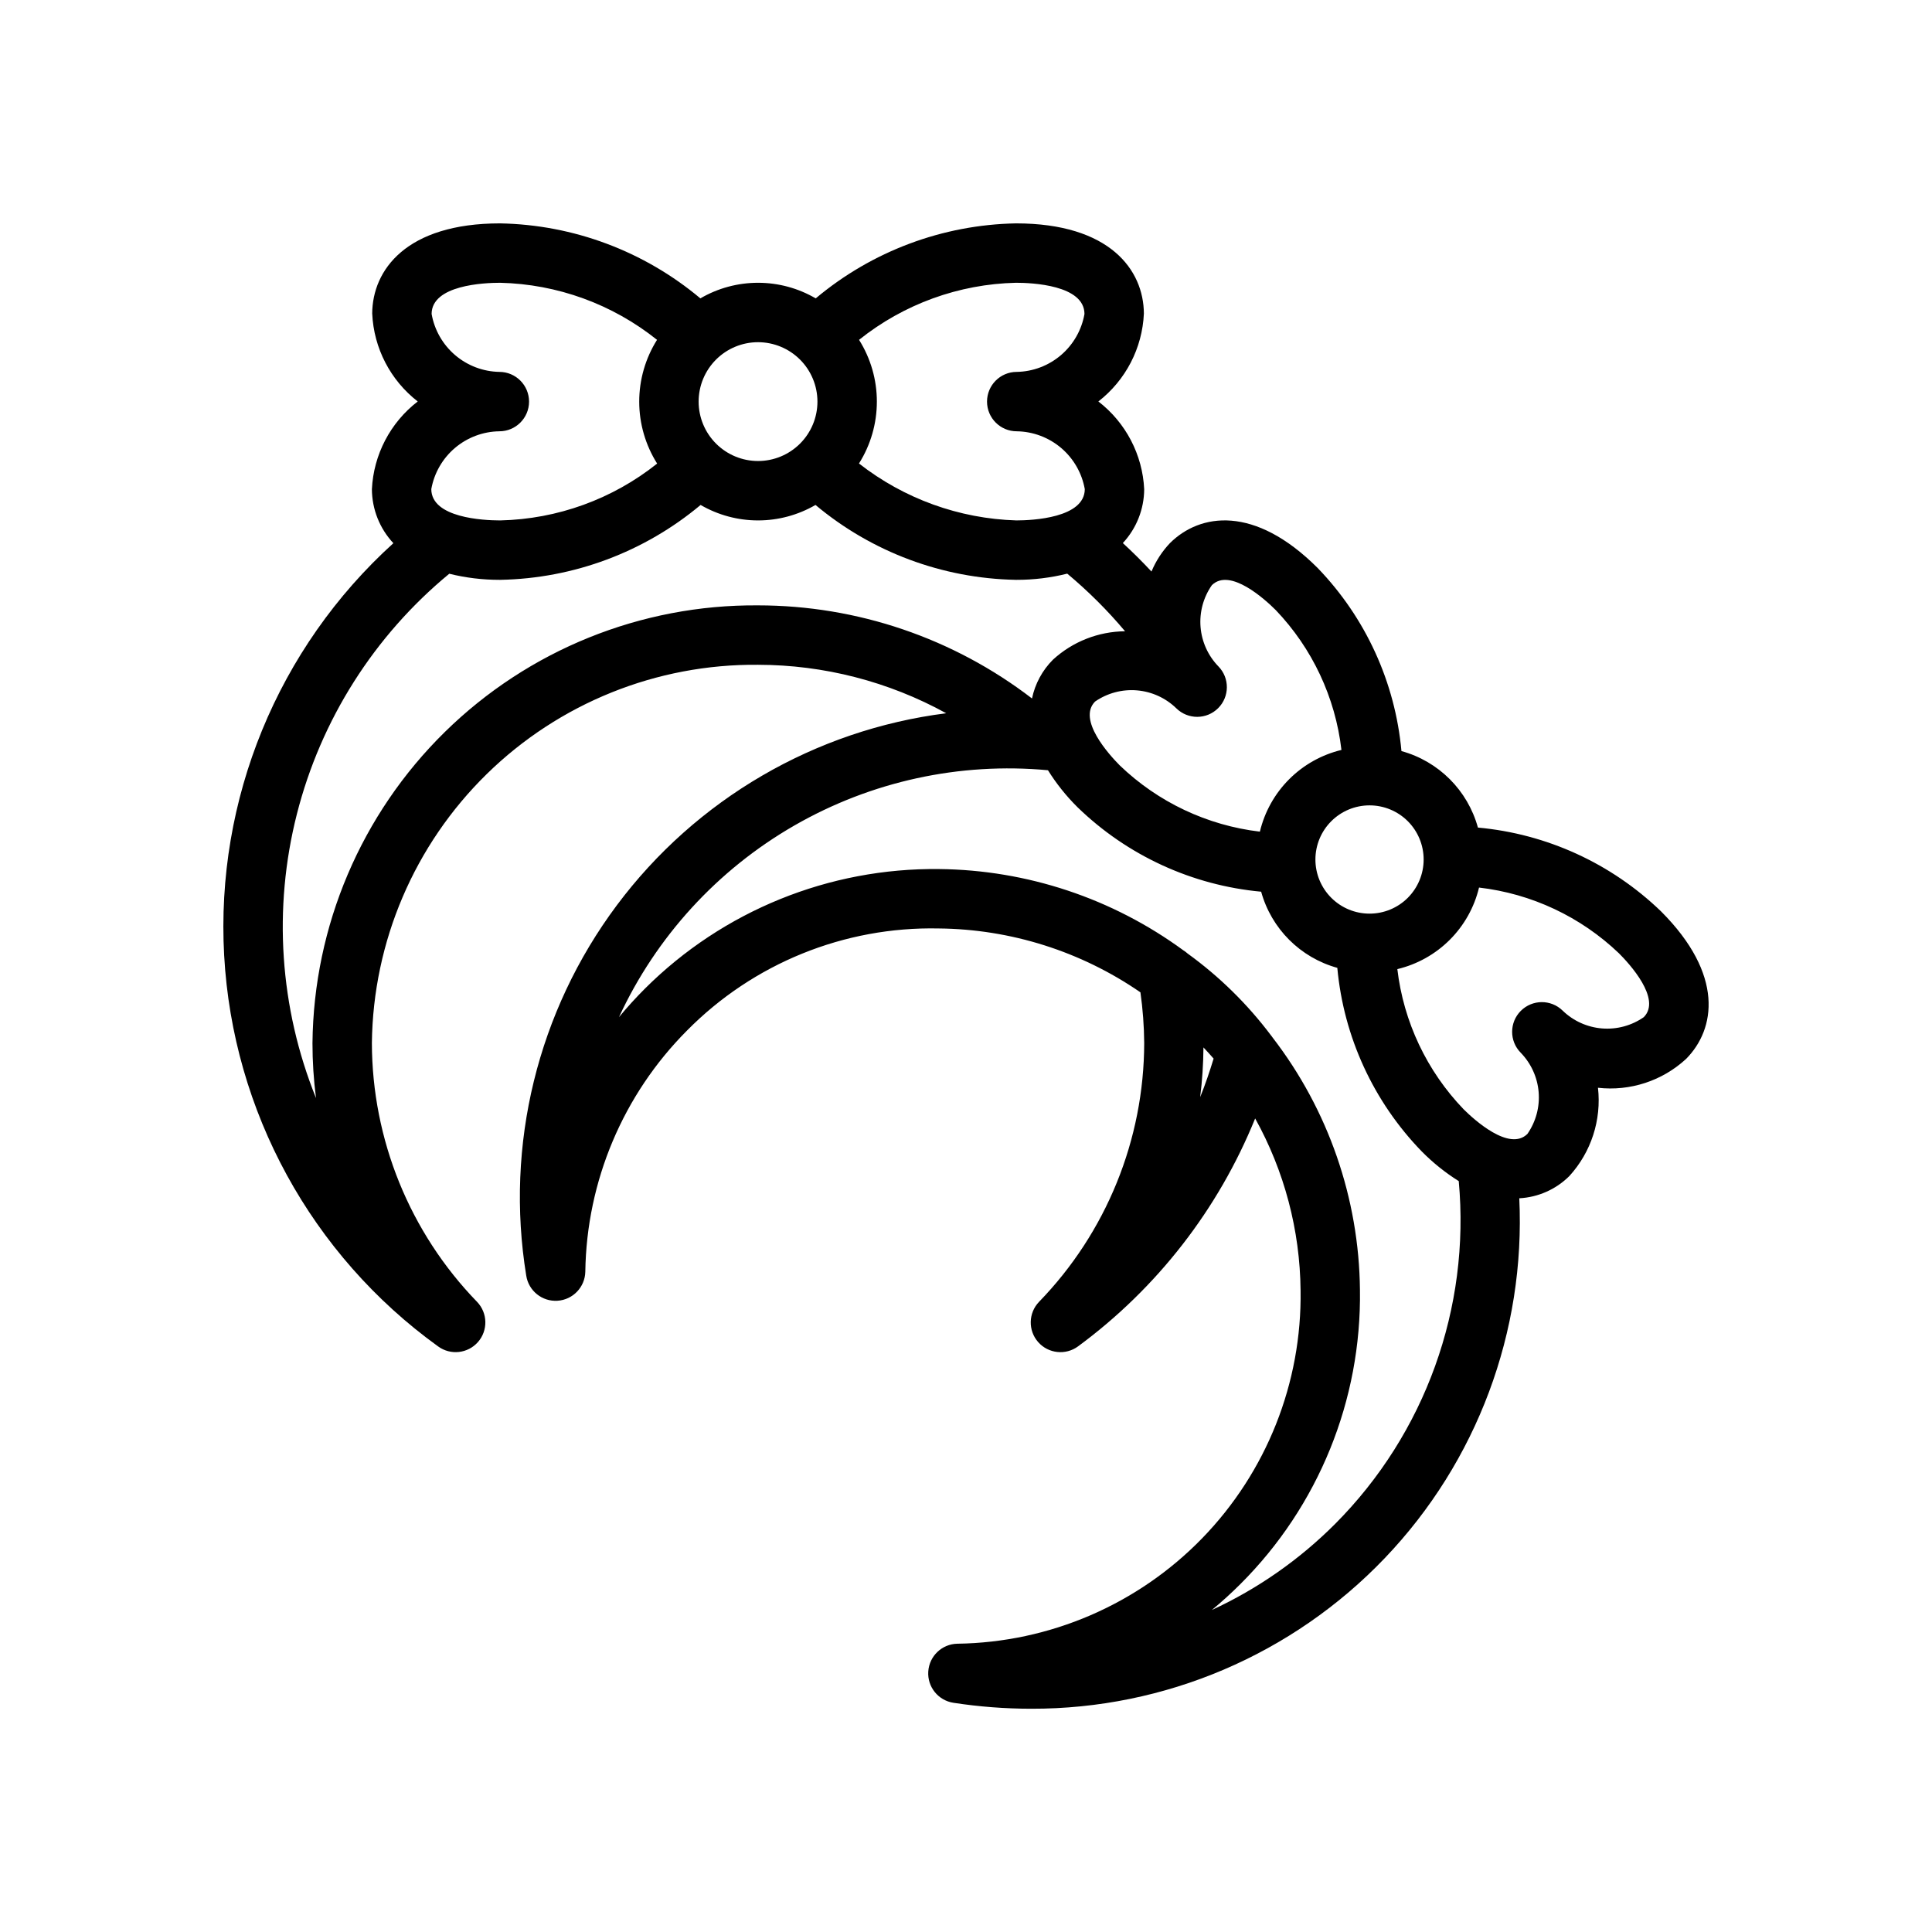 <?xml version="1.0" encoding="UTF-8"?>
<!-- Uploaded to: ICON Repo, www.iconrepo.com, Generator: ICON Repo Mixer Tools -->
<svg fill="#000000" width="800px" height="800px" version="1.1" viewBox="144 144 512 512" xmlns="http://www.w3.org/2000/svg">
 <path d="m584.18 385.51c-13.172-12.707-30.289-20.539-48.516-22.195-2.703-9.859-10.406-17.562-20.266-20.27-1.66-18.227-9.488-35.34-22.195-48.512-16.785-16.793-31.211-14.457-39.113-6.644v-0.004c-2.098 2.203-3.769 4.769-4.934 7.578-2.441-2.613-4.969-5.137-7.594-7.547v0.004c3.609-3.875 5.629-8.965 5.66-14.262-0.438-9.16-4.879-17.668-12.145-23.266 7.242-5.617 11.652-14.133 12.062-23.289-0.062-11.559-9-23.906-33.895-23.906-19.441 0.359-38.172 7.375-53.07 19.875-4.641-2.707-9.914-4.133-15.285-4.133-5.371 0-10.648 1.426-15.285 4.133-14.898-12.5-33.629-19.516-53.074-19.875-24.887 0-33.828 12.352-33.895 23.906l0.004-0.004c0.41 9.16 4.82 17.676 12.062 23.293-7.266 5.598-11.707 14.105-12.145 23.266 0.031 5.312 2.062 10.418 5.691 14.293-30.664 27.785-47.141 67.93-44.844 109.25 2.297 41.316 23.125 79.387 56.68 103.6 3.289 2.422 7.887 1.922 10.582-1.148 2.695-3.07 2.594-7.691-0.234-10.641-17.84-18.395-27.836-43-27.879-68.625 0.312-26.852 11.266-52.477 30.449-71.266 19.184-18.785 45.035-29.195 71.887-28.945 17.438 0.02 34.59 4.438 49.867 12.844-34.793 4.414-66.301 22.781-87.289 50.883-20.988 28.102-29.656 63.523-24.012 98.141 0.617 4.043 4.223 6.938 8.301 6.668 4.078-0.27 7.273-3.613 7.356-7.703 0.344-23.988 10.008-46.902 26.945-63.895 17.566-17.801 41.684-27.59 66.688-27.062 19.117 0.18 37.742 6.074 53.48 16.93 0.629 4.441 0.961 8.918 1 13.406-0.043 25.625-10.039 50.23-27.879 68.625-2.828 2.949-2.93 7.57-0.234 10.645 2.695 3.07 7.293 3.566 10.582 1.145 20.922-15.414 37.168-36.32 46.934-60.402 7.746 13.949 11.883 29.613 12.035 45.57 0.371 24.484-9.008 48.109-26.066 65.676-17.062 17.562-40.41 27.621-64.895 27.957-4.086 0.082-7.434 3.273-7.703 7.356-0.27 4.078 2.629 7.684 6.672 8.301 6.832 1.047 13.738 1.574 20.652 1.574 35.367 0.078 69.219-14.348 93.656-39.914 24.438-25.566 37.32-60.035 35.645-95.363 5-0.262 9.723-2.359 13.27-5.891 5.781-6.34 8.547-14.867 7.582-23.395 8.523 0.965 17.047-1.828 23.352-7.644 7.805-7.891 10.156-22.312-6.648-39.113zm-67.098-3.582c-2.691 2.688-6.34 4.199-10.145 4.195-3.805 0-7.453-1.512-10.141-4.203-2.691-2.691-4.199-6.34-4.199-10.141 0-3.805 1.508-7.453 4.199-10.145 2.688-2.691 6.336-4.203 10.141-4.203 3.805-0.004 7.453 1.508 10.145 4.195 2.688 2.695 4.199 6.344 4.199 10.152 0 3.805-1.512 7.453-4.199 10.148zm-51.926-82.848c4.812-4.742 14.164 3.836 16.914 6.586v-0.004c9.691 10.133 15.809 23.152 17.426 37.078-5.25 1.266-10.051 3.953-13.863 7.777-3.816 3.82-6.496 8.625-7.75 13.879-13.961-1.648-27.004-7.812-37.137-17.559-2.738-2.758-11.309-12.121-6.535-16.922 3.242-2.242 7.16-3.289 11.09-2.961 3.93 0.328 7.621 2.012 10.445 4.762 3.078 3.023 8.02 3.008 11.074-0.043 3.055-3.047 3.086-7.988 0.07-11.074-2.742-2.828-4.414-6.523-4.731-10.449-0.316-3.926 0.746-7.84 2.996-11.07zm-33.758-71.887c-0.742 4.246-2.941 8.105-6.219 10.91-3.277 2.801-7.43 4.379-11.742 4.453-4.348 0.004-7.867 3.535-7.863 7.883 0.008 4.348 3.539 7.867 7.887 7.859 4.312 0.062 8.473 1.629 11.762 4.422 3.289 2.797 5.5 6.652 6.258 10.902-0.02 7.644-13.867 8.285-18.113 8.293-15.16-0.453-29.781-5.738-41.727-15.086 3.094-4.906 4.734-10.586 4.738-16.383 0.004-5.797-1.633-11.477-4.719-16.387 11.828-9.465 26.441-14.777 41.586-15.121 4.25 0 18.109 0.598 18.152 8.254zm-70.766 23.234c0 4.176-1.656 8.18-4.609 11.133s-6.957 4.613-11.133 4.613-8.18-1.66-11.133-4.613-4.613-6.957-4.613-11.133c0-4.176 1.66-8.18 4.613-11.133s6.957-4.609 11.133-4.609c4.176 0.004 8.176 1.664 11.129 4.613 2.949 2.953 4.609 6.953 4.613 11.129zm-84.289-7.871c-4.312-0.078-8.465-1.652-11.742-4.457-3.277-2.805-5.477-6.66-6.219-10.91 0.043-7.652 13.902-8.25 18.148-8.25 15.148 0.344 29.762 5.656 41.59 15.121-3.09 4.914-4.723 10.598-4.719 16.402 0.004 5.801 1.652 11.484 4.75 16.391-11.832 9.43-26.43 14.719-41.555 15.062h-0.18c-4.242-0.012-18.098-0.648-18.117-8.297 0.758-4.25 2.973-8.102 6.258-10.898 3.289-2.793 7.449-4.359 11.762-4.422 4.348 0.008 7.879-3.512 7.887-7.859 0.004-4.348-3.516-7.879-7.863-7.883zm-49.535 177.83c0 4.887 0.312 9.766 0.938 14.613-9.645-23.906-11.422-50.266-5.07-75.254 6.348-24.984 20.496-47.297 40.387-63.699 4.356 1.082 8.824 1.621 13.309 1.617h0.227c19.438-0.363 38.164-7.367 53.07-19.844 4.625 2.684 9.875 4.098 15.223 4.098 5.348 0 10.598-1.414 15.223-4.098 14.906 12.48 33.637 19.48 53.074 19.844h0.227c4.519 0.008 9.027-0.543 13.414-1.641 5.547 4.629 10.676 9.738 15.324 15.27-7.078 0.062-13.887 2.742-19.102 7.523-2.816 2.816-4.75 6.391-5.562 10.289-20.82-15.996-46.34-24.668-72.598-24.676-31.023-0.242-60.879 11.828-83.016 33.566-22.133 21.738-34.746 51.367-35.066 82.391zm235.25 14.355c0.547-4.367 0.836-8.762 0.871-13.164 0.906 0.984 1.832 1.949 2.691 2.961-1.051 3.449-2.203 6.863-3.562 10.203zm35.797 113.08c-9.465 9.488-20.535 17.227-32.699 22.848 2.617-2.164 5.141-4.457 7.57-6.883 20.684-20.629 32.113-48.762 31.676-77.973-0.25-24.211-8.379-47.688-23.156-66.867-0.113-0.207-0.285-0.363-0.418-0.559-6.238-8.301-13.691-15.613-22.105-21.699-0.344-0.312-0.715-0.59-1.109-0.832-18.789-13.773-41.422-21.309-64.719-21.547-29.191-0.348-57.293 11.066-77.969 31.676-2.426 2.422-4.719 4.941-6.883 7.566l-0.004-0.004c9.867-21.312 26.094-39.047 46.453-50.766 20.355-11.715 43.844-16.836 67.23-14.66 2.227 3.566 4.863 6.863 7.852 9.82 13.188 12.789 30.352 20.684 48.645 22.367 2.711 9.809 10.375 17.469 20.184 20.184 1.684 18.289 9.578 35.457 22.367 48.641 2.957 2.996 6.25 5.641 9.816 7.875 3.078 33.625-8.91 66.883-32.73 90.812zm81.773-134.27c-3.231 2.254-7.144 3.312-11.07 2.996-3.926-0.316-7.621-1.988-10.449-4.731-3.09-3.016-8.027-2.984-11.078 0.074-3.047 3.055-3.066 7.996-0.039 11.074 2.75 2.824 4.438 6.516 4.766 10.441 0.328 3.93-0.723 7.852-2.969 11.09-4.797 4.766-14.168-3.793-16.922-6.531l0.004 0.004c-9.746-10.137-15.914-23.18-17.559-37.141 5.254-1.254 10.055-3.938 13.879-7.75 3.82-3.816 6.512-8.613 7.769-13.863 13.93 1.617 26.949 7.734 37.082 17.426 2.75 2.746 11.348 12.09 6.586 16.91z"/>
</svg>
